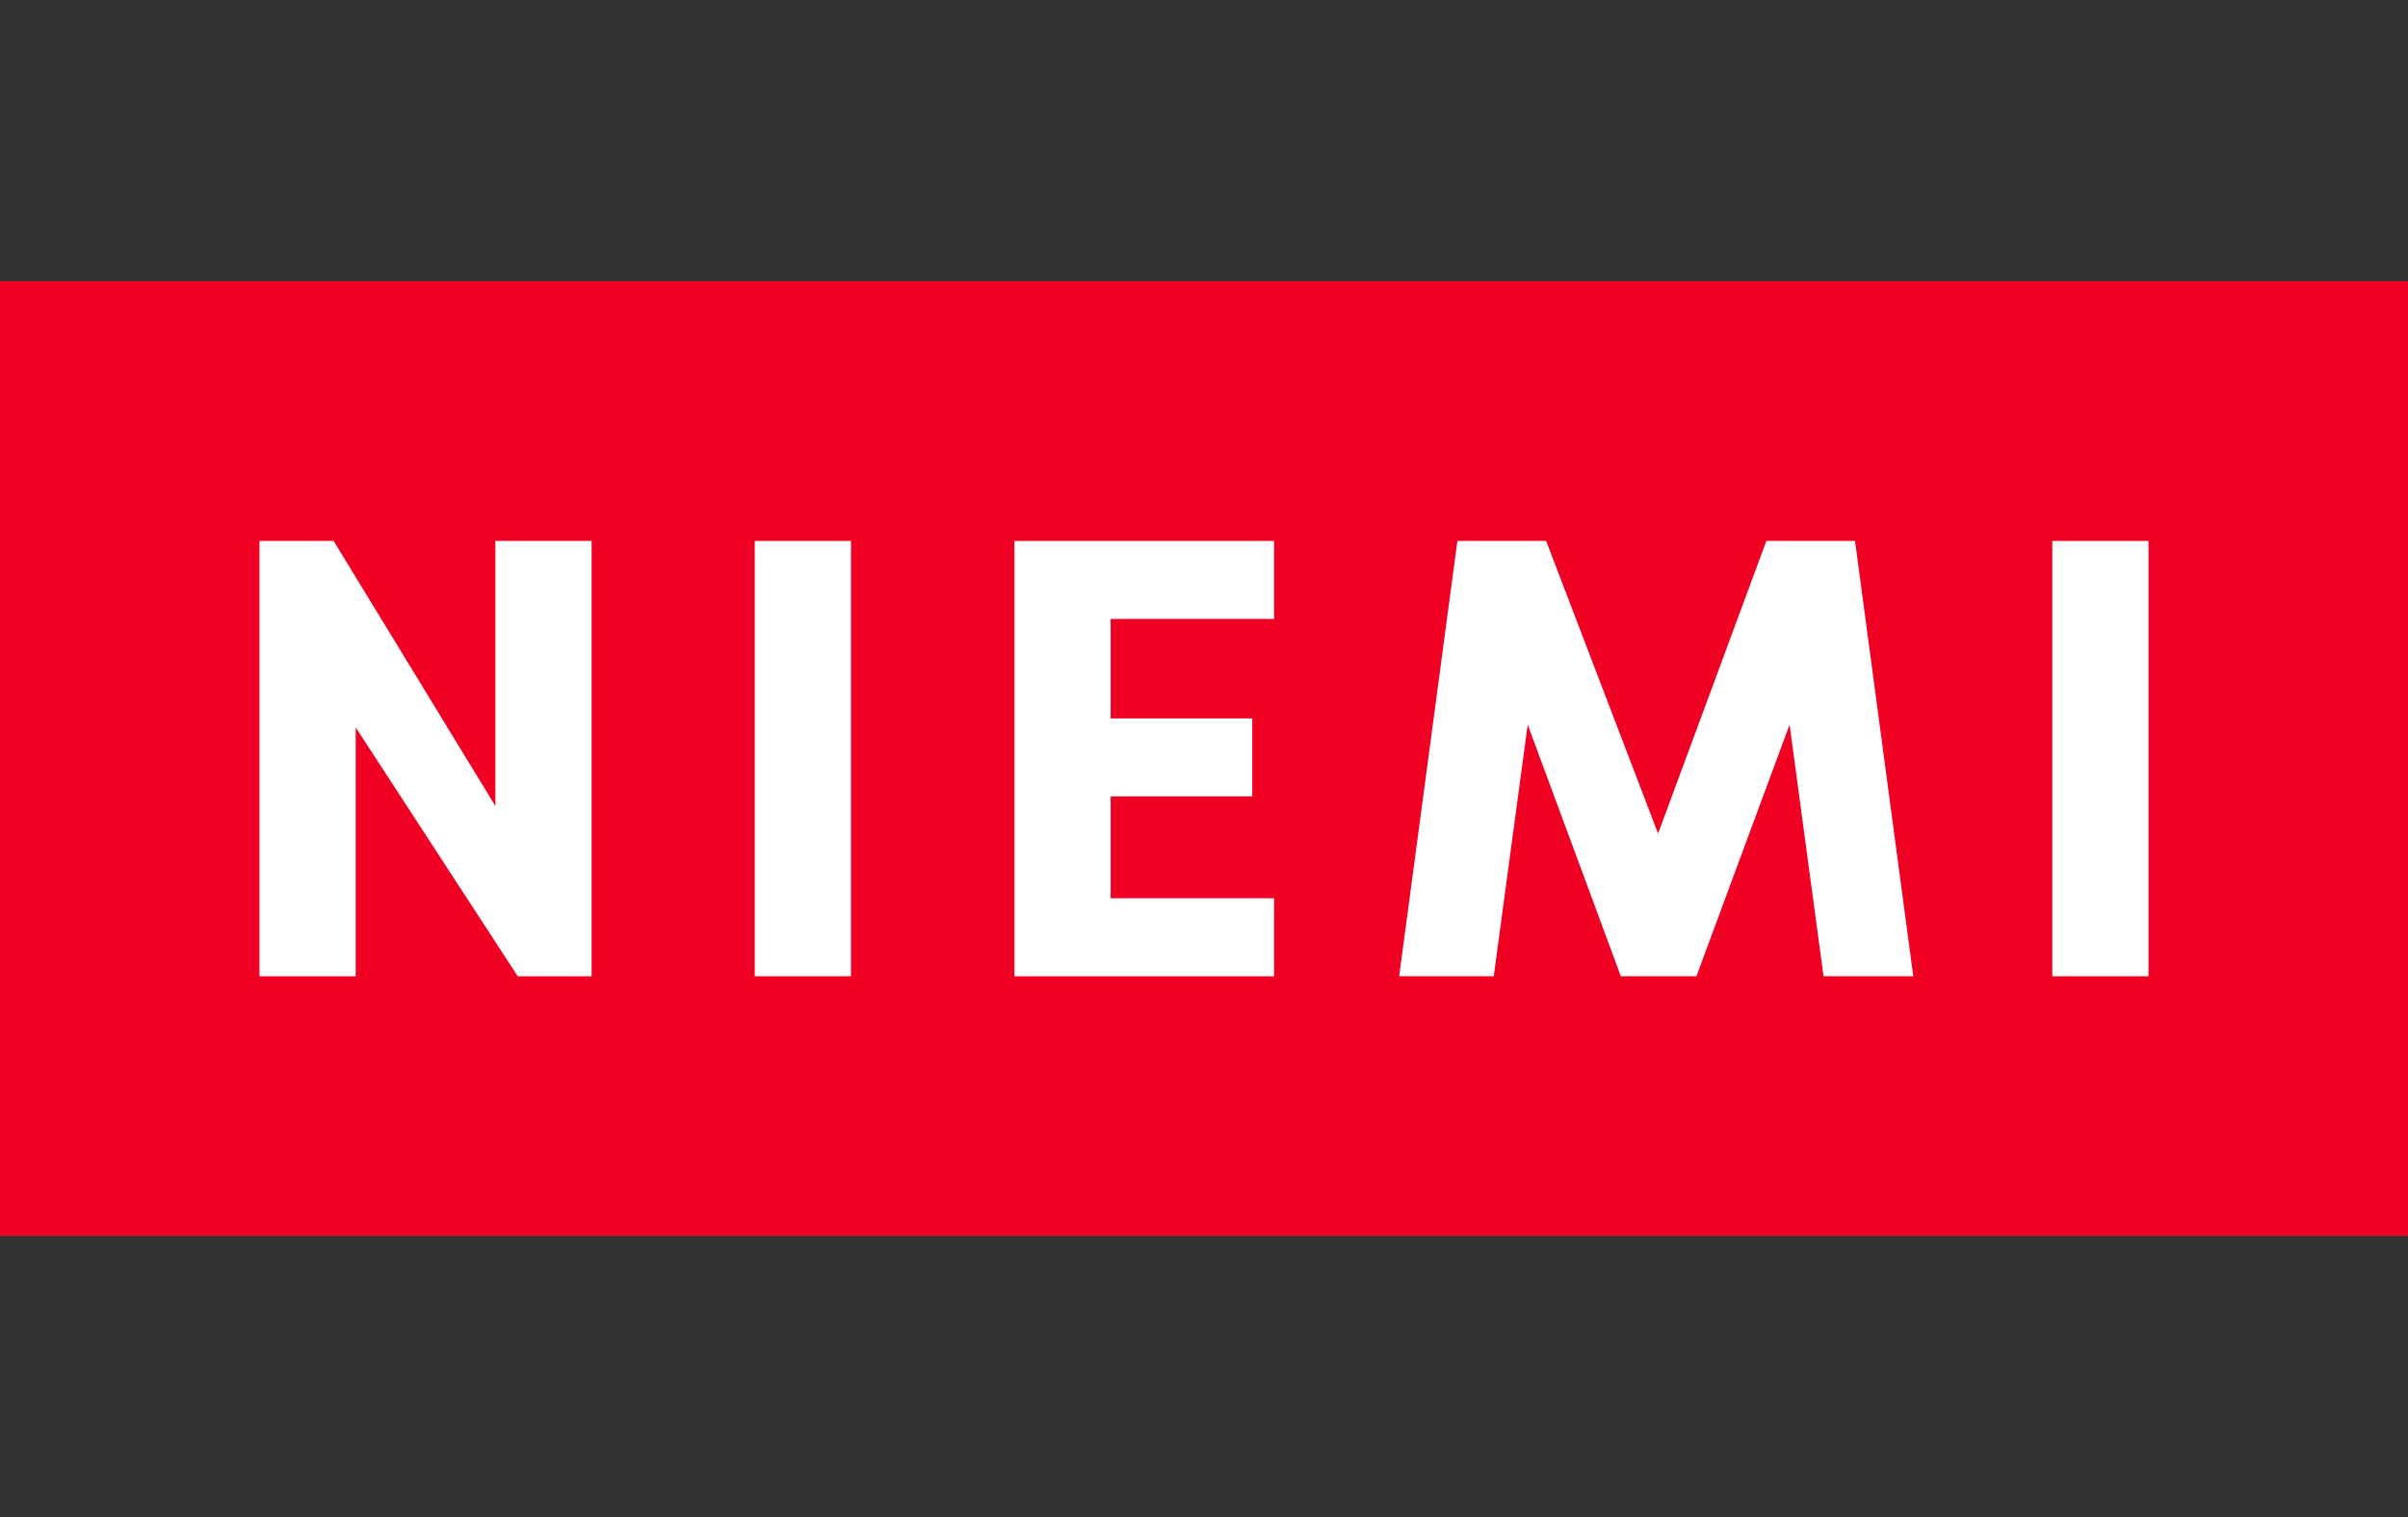 <?xml version="1.0" encoding="UTF-8"?><svg id="Layer_2" xmlns="http://www.w3.org/2000/svg" viewBox="0 -70 599.3 377.58"><rect x="0" y="-70" width="599.3" height="377.58" fill="#333333" stroke="none"/><defs><style>.cls-1{fill:#fff;}.cls-2{fill:#f00023;}</style></defs><g id="Layer_1-2"><g><rect class="cls-2" width="599.3" height="237.58"/><g><path class="cls-1" d="M439.59,64.63h22.09l14.49,108.34h-22.33l-8.45-62.62-23.18,62.62h-18.82l-23.18-62.62-8.45,62.62h-23.54l14.49-108.34h22.09l27.86,72.83,26.95-72.83Z"/><rect class="cls-1" x="510.77" y="64.63" width="23.95" height="108.34"/><polygon class="cls-1" points="123.29 130.61 83.03 64.63 64.58 64.63 64.58 172.98 88.53 172.98 88.53 111.05 128.86 172.98 147.24 172.98 147.24 64.63 123.29 64.63 123.29 130.61"/><rect class="cls-1" x="187.83" y="64.63" width="23.95" height="108.34"/><polygon class="cls-1" points="252.47 172.98 317.09 172.98 317.09 153.57 276.42 153.57 276.42 128.21 311.66 128.21 311.66 108.8 276.42 108.8 276.42 84.04 317.09 84.04 317.09 64.63 252.47 64.63 252.47 172.98"/></g></g></g></svg>
